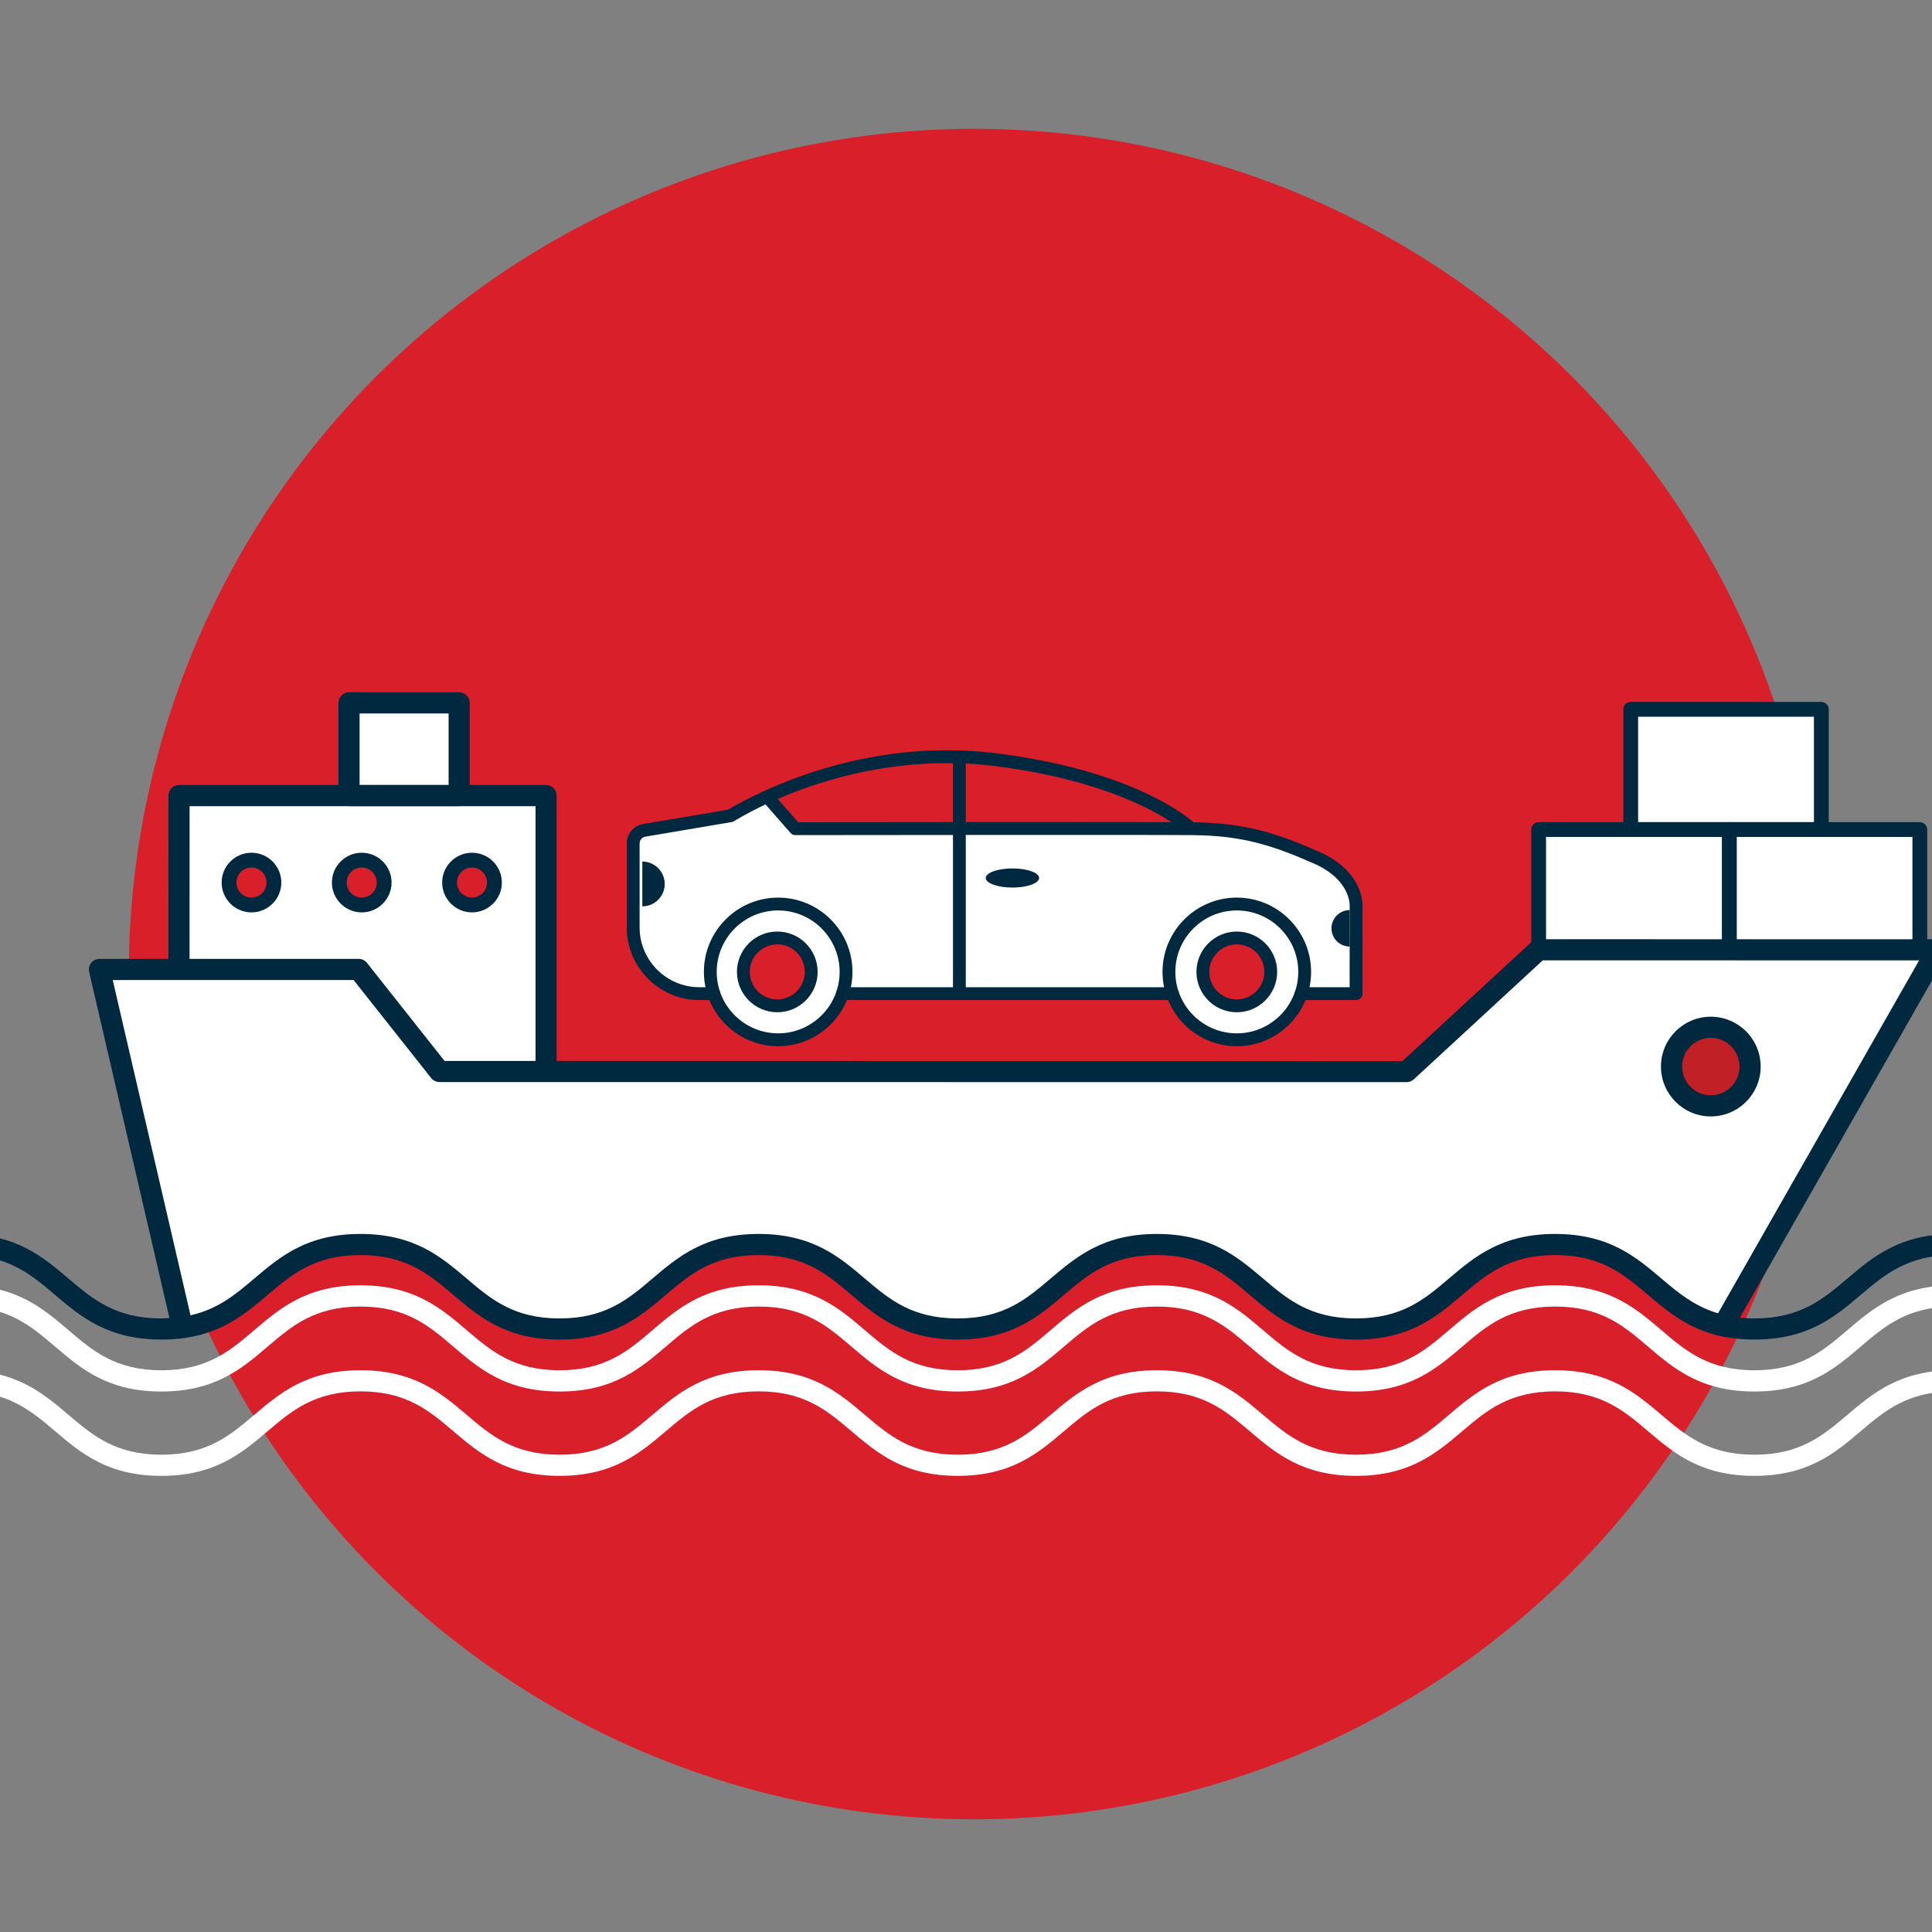 <?xml version="1.0" encoding="UTF-8"?>
<svg width="120px" height="120px" viewBox="0 0 120 120" version="1.1" xmlns="http://www.w3.org/2000/svg" xmlns:xlink="http://www.w3.org/1999/xlink">
    <rect x="0" y="0" width="120" height="120" fill="#808080" stroke="none"/>
    <title>roro-services</title>
    <g id="roro-services" stroke="none" stroke-width="1" fill="none" fill-rule="evenodd">
        <circle id="Oval" fill="#D81F2A" cx="60.5" cy="60.5" r="52.5"></circle>
        <g transform="translate(-3, 43)">
            <polygon id="Fill-4" fill="#FFFFFF" points="14.276 6.239 14.471 24.09 37.164 23.553 36.787 6.239"></polygon>
            <path d="M9.175,17.034 L14.429,39.371 C14.429,39.371 17.402,38.68 19.579,36.524 C21.757,34.368 25.127,34.326 26.781,34.326 C28.434,34.326 31.7,37.445 34.317,38.701 C36.934,39.958 41.1,39.204 43.194,37.551 C45.287,35.897 46.731,33.782 51.379,34.451 C56.026,35.121 56.717,38.806 62.034,39.497 C67.352,40.188 68.796,35.645 72.669,34.368 C76.542,33.091 80.08,36.273 82.006,37.571 C83.932,38.869 86.235,40.628 90.15,38.995 C94.064,37.362 95.508,33.447 99.946,34.221 C104.385,34.996 106.353,37.927 107.713,38.45 C109.074,38.974 109.974,39.202 109.974,39.202 L123.257,16.119 L98.628,15.992 L90.369,23.559 L30.591,23.552 L24.98,16.999 L9.175,17.034 Z" id="Fill-6" fill="#FFFFFF"></path>
            <polygon id="Fill-8" fill="#FFFFFF" points="24.679 6.416 31.519 6.416 31.519 0.656 24.679 0.656"></polygon>
            <path d="M25.334,5.76 L30.863,5.76 L30.863,1.312 L25.334,1.312 L25.334,5.76 Z M31.519,7.072 L24.678,7.072 C24.316,7.072 24.023,6.779 24.023,6.416 L24.023,0.656 C24.023,0.294 24.316,0 24.678,0 L31.519,0 C31.882,0 32.175,0.294 32.175,0.656 L32.175,6.416 C32.175,6.779 31.882,7.072 31.519,7.072 L31.519,7.072 Z" id="Fill-10" fill="#00283F"></path>
            <path d="M111.968,48.668 C108.633,48.668 106.967,47.255 105.355,45.888 C103.859,44.619 102.445,43.42 99.591,43.42 C96.741,43.42 95.328,44.618 93.833,45.887 C92.222,47.255 90.557,48.668 87.224,48.668 C83.89,48.668 82.225,47.255 80.615,45.888 C79.118,44.618 77.704,43.42 74.853,43.42 C72.001,43.42 70.589,44.618 69.093,45.888 C67.483,47.255 65.818,48.668 62.485,48.668 C59.153,48.668 57.489,47.255 55.878,45.888 C54.383,44.618 52.971,43.42 50.121,43.42 C47.271,43.42 45.858,44.618 44.364,45.888 C42.754,47.255 41.089,48.668 37.758,48.668 C34.425,48.668 32.76,47.255 31.15,45.889 C29.653,44.618 28.24,43.42 25.39,43.42 C22.539,43.42 21.127,44.618 19.631,45.888 C18.021,47.255 16.356,48.668 13.024,48.668 C9.691,48.668 8.026,47.255 6.415,45.888 C4.919,44.618 3.506,43.42 0.655,43.42 C0.293,43.42 9.16354433e-05,43.126 9.16354433e-05,42.764 C9.16354433e-05,42.402 0.293,42.108 0.655,42.108 C3.988,42.108 5.653,43.52 7.263,44.887 C8.76,46.157 10.173,47.355 13.024,47.355 C15.874,47.355 17.287,46.157 18.782,44.888 C20.393,43.521 22.058,42.108 25.39,42.108 C28.722,42.108 30.387,43.521 31.997,44.888 C33.494,46.157 34.907,47.355 37.758,47.355 C40.607,47.355 42.02,46.157 43.514,44.888 C45.124,43.521 46.789,42.108 50.121,42.108 C53.453,42.108 55.117,43.521 56.728,44.888 C58.223,46.157 59.634,47.355 62.485,47.355 C65.336,47.355 66.749,46.157 68.244,44.888 C69.855,43.521 71.519,42.108 74.853,42.108 C78.186,42.108 79.852,43.521 81.462,44.888 C82.959,46.157 84.372,47.355 87.224,47.355 C90.075,47.355 91.488,46.157 92.983,44.888 C94.594,43.52 96.259,42.108 99.591,42.108 C102.927,42.108 104.593,43.521 106.204,44.888 C107.701,46.157 109.114,47.355 111.968,47.355 C114.82,47.355 116.234,46.157 117.731,44.889 C119.343,43.521 121.009,42.108 124.344,42.108 C124.707,42.108 125,42.402 125,42.764 C125,43.126 124.707,43.42 124.344,43.42 C121.491,43.42 120.077,44.619 118.58,45.888 C116.968,47.255 115.302,48.668 111.968,48.668" id="Fill-11" fill="#FFFFFF"></path>
            <path d="M33.71,11.817 C33.71,12.587 33.086,13.211 32.316,13.211 C31.548,13.211 30.924,12.587 30.924,11.817 C30.924,11.047 31.548,10.423 32.316,10.423 C33.086,10.423 33.71,11.047 33.71,11.817" id="Fill-12" fill="#D81F2A"></path>
            <path d="M32.317,10.883 C31.802,10.883 31.383,11.302 31.383,11.817 C31.383,12.332 31.802,12.751 32.317,12.751 C32.832,12.751 33.25,12.332 33.25,11.817 C33.25,11.302 32.832,10.883 32.317,10.883 M32.317,13.67 C31.295,13.67 30.464,12.838 30.464,11.817 C30.464,10.795 31.295,9.965 32.317,9.965 C33.338,9.965 34.17,10.795 34.17,11.817 C34.17,12.838 33.338,13.67 32.317,13.67" id="Fill-13" fill="#00283F"></path>
            <path d="M26.862,11.817 C26.862,12.587 26.238,13.211 25.468,13.211 C24.699,13.211 24.075,12.587 24.075,11.817 C24.075,11.047 24.699,10.423 25.468,10.423 C26.238,10.423 26.862,11.047 26.862,11.817" id="Fill-14" fill="#D81F2A"></path>
            <path d="M25.468,10.883 C24.953,10.883 24.535,11.302 24.535,11.817 C24.535,12.332 24.953,12.751 25.468,12.751 C25.983,12.751 26.402,12.332 26.402,11.817 C26.402,11.302 25.983,10.883 25.468,10.883 M25.468,13.67 C24.447,13.67 23.615,12.838 23.615,11.817 C23.615,10.795 24.447,9.965 25.468,9.965 C26.49,9.965 27.321,10.795 27.321,11.817 C27.321,12.838 26.49,13.67 25.468,13.67" id="Fill-15" fill="#00283F"></path>
            <path d="M20.013,11.817 C20.013,12.587 19.389,13.211 18.62,13.211 C17.851,13.211 17.227,12.587 17.227,11.817 C17.227,11.047 17.851,10.423 18.62,10.423 C19.389,10.423 20.013,11.047 20.013,11.817" id="Fill-16" fill="#D81F2A"></path>
            <path d="M18.62,10.883 C18.105,10.883 17.686,11.302 17.686,11.817 C17.686,12.332 18.105,12.751 18.62,12.751 C19.135,12.751 19.554,12.332 19.554,11.817 C19.554,11.302 19.135,10.883 18.62,10.883 M18.62,13.67 C17.598,13.67 16.767,12.838 16.767,11.817 C16.767,10.795 17.598,9.965 18.62,9.965 C19.642,9.965 20.473,10.795 20.473,11.817 C20.473,12.838 19.642,13.67 18.62,13.67" id="Fill-17" fill="#00283F"></path>
            <path d="M111.702,23.246 C111.702,24.594 110.609,25.686 109.261,25.686 C107.913,25.686 106.82,24.594 106.82,23.246 C106.82,21.898 107.913,20.806 109.261,20.806 C110.609,20.806 111.702,21.898 111.702,23.246" id="Fill-18" fill="#C02026"></path>
            <path d="M109.261,21.461 C108.277,21.461 107.476,22.262 107.476,23.247 C107.476,24.23 108.277,25.031 109.261,25.031 C110.245,25.031 111.046,24.23 111.046,23.247 C111.046,22.262 110.245,21.461 109.261,21.461 M109.261,26.343 C107.554,26.343 106.165,24.954 106.165,23.247 C106.165,21.539 107.554,20.149 109.261,20.149 C110.968,20.149 112.358,21.539 112.358,23.247 C112.358,24.954 110.968,26.343 109.261,26.343" id="Fill-19" fill="#00283F"></path>
            <polygon id="Fill-20" fill="#FFFFFF" points="104.288 8.525 116.127 8.525 116.127 1.057 104.288 1.057"></polygon>
            <path d="M104.747,8.065 L115.667,8.065 L115.667,1.517 L104.747,1.517 L104.747,8.065 Z M116.127,8.984 L104.288,8.984 C104.034,8.984 103.829,8.778 103.829,8.525 L103.829,1.057 C103.829,0.804 104.034,0.598 104.288,0.598 L116.127,0.598 C116.381,0.598 116.587,0.804 116.587,1.057 L116.587,8.525 C116.587,8.778 116.381,8.984 116.127,8.984 L116.127,8.984 Z" id="Fill-21" fill="#00283F"></path>
            <polygon id="Fill-22" fill="#FFFFFF" points="110.405 15.992 122.244 15.992 122.244 8.525 110.405 8.525"></polygon>
            <path d="M110.865,15.533 L121.785,15.533 L121.785,8.985 L110.865,8.985 L110.865,15.533 Z M122.243,16.451 L110.405,16.451 C110.152,16.451 109.946,16.246 109.946,15.992 L109.946,8.525 C109.946,8.271 110.152,8.066 110.405,8.066 L122.243,8.066 C122.497,8.066 122.703,8.271 122.703,8.525 L122.703,15.992 C122.703,16.246 122.497,16.451 122.243,16.451 L122.243,16.451 Z" id="Fill-23" fill="#00283F"></path>
            <polygon id="Fill-24" fill="#FFFFFF" points="98.569 15.992 110.409 15.992 110.409 8.525 98.569 8.525"></polygon>
            <path d="M99.028,15.533 L109.949,15.533 L109.949,8.985 L99.028,8.985 L99.028,15.533 Z M110.409,16.451 L98.569,16.451 C98.315,16.451 98.11,16.246 98.11,15.992 L98.11,8.525 C98.11,8.271 98.315,8.066 98.569,8.066 L110.409,8.066 C110.662,8.066 110.868,8.271 110.868,8.525 L110.868,15.992 C110.868,16.246 110.662,16.451 110.409,16.451 L110.409,16.451 Z" id="Fill-25" fill="#00283F"></path>
            <path d="M106.204,36.422 C104.593,35.056 102.927,33.643 99.591,33.643 C96.259,33.643 94.594,35.055 92.982,36.422 C91.488,37.692 90.075,38.89 87.224,38.89 C84.372,38.89 82.958,37.692 81.462,36.422 C79.852,35.056 78.186,33.643 74.852,33.643 C71.519,33.643 69.855,35.056 68.244,36.422 C66.749,37.692 65.336,38.89 62.485,38.89 C59.634,38.89 58.222,37.692 56.728,36.422 C55.117,35.056 53.453,33.643 50.121,33.643 C46.789,33.643 45.124,35.056 43.514,36.422 C42.019,37.692 40.607,38.89 37.757,38.89 C34.907,38.89 33.494,37.692 31.997,36.422 C30.387,35.056 28.722,33.643 25.389,33.643 C22.058,33.643 20.393,35.056 18.782,36.422 C17.643,37.389 16.548,38.311 14.833,38.697 L10.001,17.872 L24.961,17.87 L29.78,23.959 C29.904,24.116 30.094,24.208 30.295,24.208 L90.368,24.214 C90.533,24.214 90.692,24.152 90.813,24.041 L98.823,16.648 L122.2,16.651 L109.711,38.573 C108.249,38.137 107.24,37.301 106.204,36.422 L106.204,36.422 Z M14.775,7.072 L36.263,7.072 L36.263,22.897 L30.612,22.897 L25.793,16.807 C25.668,16.649 25.478,16.557 25.278,16.557 L14.773,16.559 L14.775,7.072 Z M124.344,33.643 C121.009,33.643 119.343,35.056 117.73,36.423 C116.234,37.692 114.82,38.89 111.968,38.89 C111.649,38.89 111.354,38.871 111.069,38.842 L123.898,16.32 C124.014,16.117 124.013,15.867 123.895,15.665 C123.777,15.463 123.562,15.339 123.328,15.339 L98.568,15.337 C98.403,15.337 98.244,15.398 98.123,15.51 L90.112,22.903 L37.574,22.897 L37.574,6.416 C37.574,6.054 37.281,5.76 36.918,5.76 L14.119,5.76 C13.757,5.76 13.463,6.054 13.463,6.416 L13.461,16.559 L9.175,16.56 C8.976,16.56 8.786,16.652 8.661,16.808 C8.538,16.965 8.491,17.169 8.537,17.365 L13.524,38.863 C13.358,38.872 13.201,38.89 13.024,38.89 C10.172,38.89 8.759,37.692 7.263,36.421 C5.653,35.055 3.988,33.643 0.655,33.643 C0.293,33.643 0,33.936 0,34.299 C0,34.661 0.293,34.954 0.655,34.954 C3.506,34.954 4.919,36.153 6.415,37.423 C8.025,38.789 9.69,40.202 13.024,40.202 C16.356,40.202 18.021,38.789 19.631,37.423 C21.127,36.153 22.539,34.954 25.389,34.954 C28.241,34.954 29.653,36.153 31.15,37.424 C32.76,38.79 34.425,40.202 37.757,40.202 C41.089,40.202 42.753,38.789 44.363,37.423 C45.858,36.153 47.271,34.954 50.121,34.954 C52.971,34.954 54.383,36.153 55.878,37.423 C57.488,38.789 59.153,40.202 62.485,40.202 C65.818,40.202 67.483,38.789 69.093,37.423 C70.589,36.153 72.001,34.954 74.852,34.954 C77.704,34.954 79.118,36.153 80.614,37.423 C82.224,38.789 83.889,40.202 87.224,40.202 C90.557,40.202 92.222,38.789 93.833,37.422 C95.328,36.153 96.741,34.954 99.591,34.954 C102.445,34.954 103.859,36.154 105.355,37.423 C106.967,38.789 108.633,40.202 111.968,40.202 C115.302,40.202 116.968,38.79 118.58,37.423 C120.077,36.154 121.491,34.954 124.344,34.954 C124.707,34.954 125,34.661 125,34.299 C125,33.936 124.707,33.643 124.344,33.643 L124.344,33.643 Z" id="Fill-26" fill="#00283F"></path>
            <path d="M111.968,43.43 C108.633,43.43 106.967,42.008 105.355,40.634 C103.859,39.357 102.445,38.152 99.591,38.152 C96.741,38.152 95.328,39.357 93.833,40.633 C92.222,42.008 90.557,43.43 87.224,43.43 C83.89,43.43 82.225,42.008 80.615,40.634 C79.118,39.357 77.704,38.152 74.853,38.152 C72.001,38.152 70.589,39.357 69.093,40.634 C67.483,42.008 65.818,43.43 62.485,43.43 C59.153,43.43 57.489,42.008 55.878,40.634 C54.383,39.357 52.971,38.152 50.121,38.152 C47.271,38.152 45.858,39.357 44.364,40.634 C42.754,42.008 41.089,43.43 37.758,43.43 C34.425,43.43 32.76,42.009 31.15,40.635 C29.653,39.357 28.24,38.152 25.39,38.152 C22.539,38.152 21.127,39.357 19.631,40.634 C18.021,42.008 16.356,43.43 13.024,43.43 C9.691,43.43 8.026,42.008 6.415,40.634 C4.919,39.357 3.506,38.152 0.655,38.152 C0.293,38.152 9.16354433e-05,37.856 9.16354433e-05,37.492 C9.16354433e-05,37.127 0.293,36.832 0.655,36.832 C3.988,36.832 5.653,38.252 7.263,39.627 C8.76,40.904 10.173,42.11 13.024,42.11 C15.874,42.11 17.287,40.904 18.782,39.628 C20.393,38.253 22.058,36.832 25.39,36.832 C28.722,36.832 30.387,38.253 31.997,39.628 C33.494,40.904 34.907,42.11 37.758,42.11 C40.607,42.11 42.02,40.904 43.514,39.628 C45.124,38.253 46.789,36.832 50.121,36.832 C53.453,36.832 55.117,38.253 56.728,39.628 C58.223,40.904 59.634,42.11 62.485,42.11 C65.336,42.11 66.749,40.904 68.244,39.628 C69.855,38.253 71.519,36.832 74.853,36.832 C78.186,36.832 79.852,38.253 81.462,39.628 C82.959,40.904 84.372,42.11 87.224,42.11 C90.075,42.11 91.488,40.904 92.983,39.628 C94.594,38.252 96.259,36.832 99.591,36.832 C102.927,36.832 104.593,38.253 106.204,39.628 C107.701,40.904 109.114,42.11 111.968,42.11 C114.82,42.11 116.234,40.904 117.731,39.629 C119.343,38.253 121.009,36.832 124.344,36.832 C124.707,36.832 125,37.127 125,37.492 C125,37.856 124.707,38.152 124.344,38.152 C121.491,38.152 120.077,39.357 118.58,40.634 C116.968,42.009 115.302,43.43 111.968,43.43" id="Fill-27" fill="#FFFFFF"></path>
            <path d="M87.003,18.543 L83.807,18.496 C83.807,18.496 84.568,14.704 81.245,13.382 C77.922,12.062 75.928,15.288 75.928,15.288 C75.928,15.288 75.21,16.997 75.712,18.543 L55.331,18.533 C55.331,18.533 56.487,14.955 52.905,13.372 C52.905,13.372 48.904,12.089 47.473,15.804 C47.473,15.804 46.829,17.702 47.575,18.624 C47.575,18.624 44.462,19.133 43.137,16.811 C43.137,16.811 42.537,16.333 42.445,13.702 C42.354,11.071 42.578,8.908 42.578,8.908 L43.137,8.454 L48.724,7.482 L50.802,6.527 L52.534,8.454 L77.272,8.445 C77.272,8.445 82.682,8.508 85.204,10.61 C85.204,10.61 86.913,11.275 87.157,13.201 L87.003,18.543 Z" id="Fill-28" fill="#FFFFFF"></path>
            <path d="M75.604,17.366 C75.604,19.695 77.492,21.582 79.82,21.582 C82.148,21.582 84.036,19.695 84.036,17.366 C84.036,15.038 82.148,13.151 79.82,13.151 C77.492,13.151 75.604,15.038 75.604,17.366" id="Fill-29" fill="#FFFFFF"></path>
            <path d="M79.82,13.549 C81.925,13.549 83.638,15.261 83.638,17.367 C83.638,19.472 81.925,21.183 79.82,21.183 C77.715,21.183 76.003,19.472 76.003,17.367 C76.003,15.261 77.715,13.549 79.82,13.549 M79.82,21.981 C82.364,21.981 84.434,19.911 84.434,17.367 C84.434,14.822 82.364,12.752 79.82,12.752 C77.276,12.752 75.206,14.822 75.206,17.367 C75.206,19.911 77.276,21.981 79.82,21.981" id="Fill-30" fill="#00283F"></path>
            <path d="M47.118,17.366 C47.118,19.695 49.006,21.582 51.333,21.582 C53.662,21.582 55.549,19.695 55.549,17.366 C55.549,15.038 53.662,13.151 51.333,13.151 C49.006,13.151 47.118,15.038 47.118,17.366" id="Fill-31" fill="#FFFFFF"></path>
            <path d="M51.333,13.549 C53.438,13.549 55.151,15.261 55.151,17.367 C55.151,19.472 53.438,21.183 51.333,21.183 C49.228,21.183 47.516,19.472 47.516,17.367 C47.516,15.261 49.228,13.549 51.333,13.549 M51.333,21.981 C53.877,21.981 55.947,19.911 55.947,17.367 C55.947,14.822 53.877,12.752 51.333,12.752 C48.79,12.752 46.72,14.822 46.72,17.367 C46.72,19.911 48.79,21.981 51.333,21.981" id="Fill-32" fill="#00283F"></path>
            <path d="M52.578,8.073 C53.476,8.071 57.574,8.066 62.191,8.063 L62.191,4.403 C57.634,4.325 53.741,5.57 51.307,6.622 L52.578,8.073 Z M75.77,8.066 C74.239,7.072 70.725,5.275 64.467,4.542 C63.967,4.483 63.474,4.448 62.987,4.423 L62.987,8.063 C67.869,8.06 73.148,8.059 75.77,8.066 L75.77,8.066 Z M42.955,8.181 L48.243,7.286 C48.962,6.843 54.88,3.368 62.547,3.611 C62.562,3.609 62.574,3.603 62.589,3.603 C62.607,3.603 62.621,3.61 62.638,3.613 C63.268,3.635 63.907,3.674 64.559,3.751 C72.887,4.726 76.471,7.498 77.137,8.075 C80.3,8.114 82.253,8.723 84.934,9.907 C87.75,11.153 87.631,13.234 87.627,13.294 L87.627,18.717 C87.627,18.937 87.448,19.116 87.228,19.116 L83.815,19.116 C83.595,19.116 83.416,18.937 83.416,18.717 C83.416,18.497 83.595,18.318 83.815,18.318 L86.83,18.318 L86.831,13.269 C86.834,13.203 86.89,11.645 84.611,10.637 C82.007,9.486 80.121,8.896 77.047,8.87 C75.412,8.856 68.906,8.856 62.987,8.86 L62.987,18.318 L75.825,18.318 C76.046,18.318 76.224,18.497 76.224,18.717 C76.224,18.937 76.046,19.116 75.825,19.116 L55.328,19.116 C55.108,19.116 54.929,18.937 54.929,18.717 C54.929,18.497 55.108,18.318 55.328,18.318 L62.191,18.318 L62.191,8.861 C57.018,8.863 52.497,8.869 52.399,8.87 L52.398,8.87 C52.282,8.87 52.174,8.82 52.098,8.733 L50.548,6.965 C49.326,7.539 48.626,7.986 48.604,8 C48.559,8.03 48.507,8.05 48.453,8.059 L43.087,8.966 C42.879,9.001 42.727,9.18 42.727,9.39 L42.727,14.604 C42.727,16.652 44.394,18.318 46.442,18.318 L47.338,18.318 C47.559,18.318 47.737,18.497 47.737,18.717 C47.737,18.937 47.559,19.116 47.338,19.116 L46.442,19.116 C43.954,19.116 41.93,17.091 41.93,14.604 L41.93,9.39 C41.93,8.789 42.361,8.281 42.955,8.181 L42.955,8.181 Z" id="Fill-33" fill="#00283F"></path>
            <path d="M64.227,11.534 C64.227,11.862 64.969,12.128 65.884,12.128 C66.8,12.128 67.542,11.862 67.542,11.534 C67.542,11.206 66.8,10.94 65.884,10.94 C64.969,10.94 64.227,11.206 64.227,11.534" id="Fill-34" fill="#00283F"></path>
            <path d="M77.712,17.366 C77.712,18.53 78.656,19.474 79.82,19.474 C80.984,19.474 81.927,18.53 81.927,17.366 C81.927,16.203 80.984,15.259 79.82,15.259 C78.656,15.259 77.712,16.203 77.712,17.366" id="Fill-35" fill="#D81F2A"></path>
            <path d="M79.82,15.657 C80.763,15.657 81.529,16.424 81.529,17.366 C81.529,18.309 80.763,19.076 79.82,19.076 C78.877,19.076 78.111,18.309 78.111,17.366 C78.111,16.424 78.877,15.657 79.82,15.657 M79.82,19.873 C81.202,19.873 82.326,18.749 82.326,17.366 C82.326,15.984 81.202,14.86 79.82,14.86 C78.438,14.86 77.314,15.984 77.314,17.366 C77.314,18.749 78.438,19.873 79.82,19.873" id="Fill-36" fill="#00283F"></path>
            <path d="M49.171,17.366 C49.171,18.53 50.115,19.474 51.279,19.474 C52.444,19.474 53.386,18.53 53.386,17.366 C53.386,16.203 52.444,15.259 51.279,15.259 C50.115,15.259 49.171,16.203 49.171,17.366" id="Fill-37" fill="#D81F2A"></path>
            <path d="M51.279,15.657 C52.222,15.657 52.988,16.424 52.988,17.366 C52.988,18.309 52.222,19.076 51.279,19.076 C50.336,19.076 49.57,18.309 49.57,17.366 C49.57,16.424 50.336,15.657 51.279,15.657 M51.279,19.873 C52.661,19.873 53.785,18.749 53.785,17.366 C53.785,15.984 52.661,14.86 51.279,14.86 C49.897,14.86 48.773,15.984 48.773,17.366 C48.773,18.749 49.897,19.873 51.279,19.873" id="Fill-38" fill="#00283F"></path>
            <path d="M44.287,11.903 C44.287,12.672 43.664,13.295 42.895,13.295 L42.895,10.512 C43.664,10.512 44.287,11.135 44.287,11.903" id="Fill-39" fill="#00283F"></path>
            <path d="M86.832,13.528 L86.832,15.792 C86.207,15.792 85.7,15.286 85.7,14.661 C85.7,14.035 86.207,13.528 86.832,13.528" id="Fill-40" fill="#00283F"></path>
        </g>
    </g>
</svg>